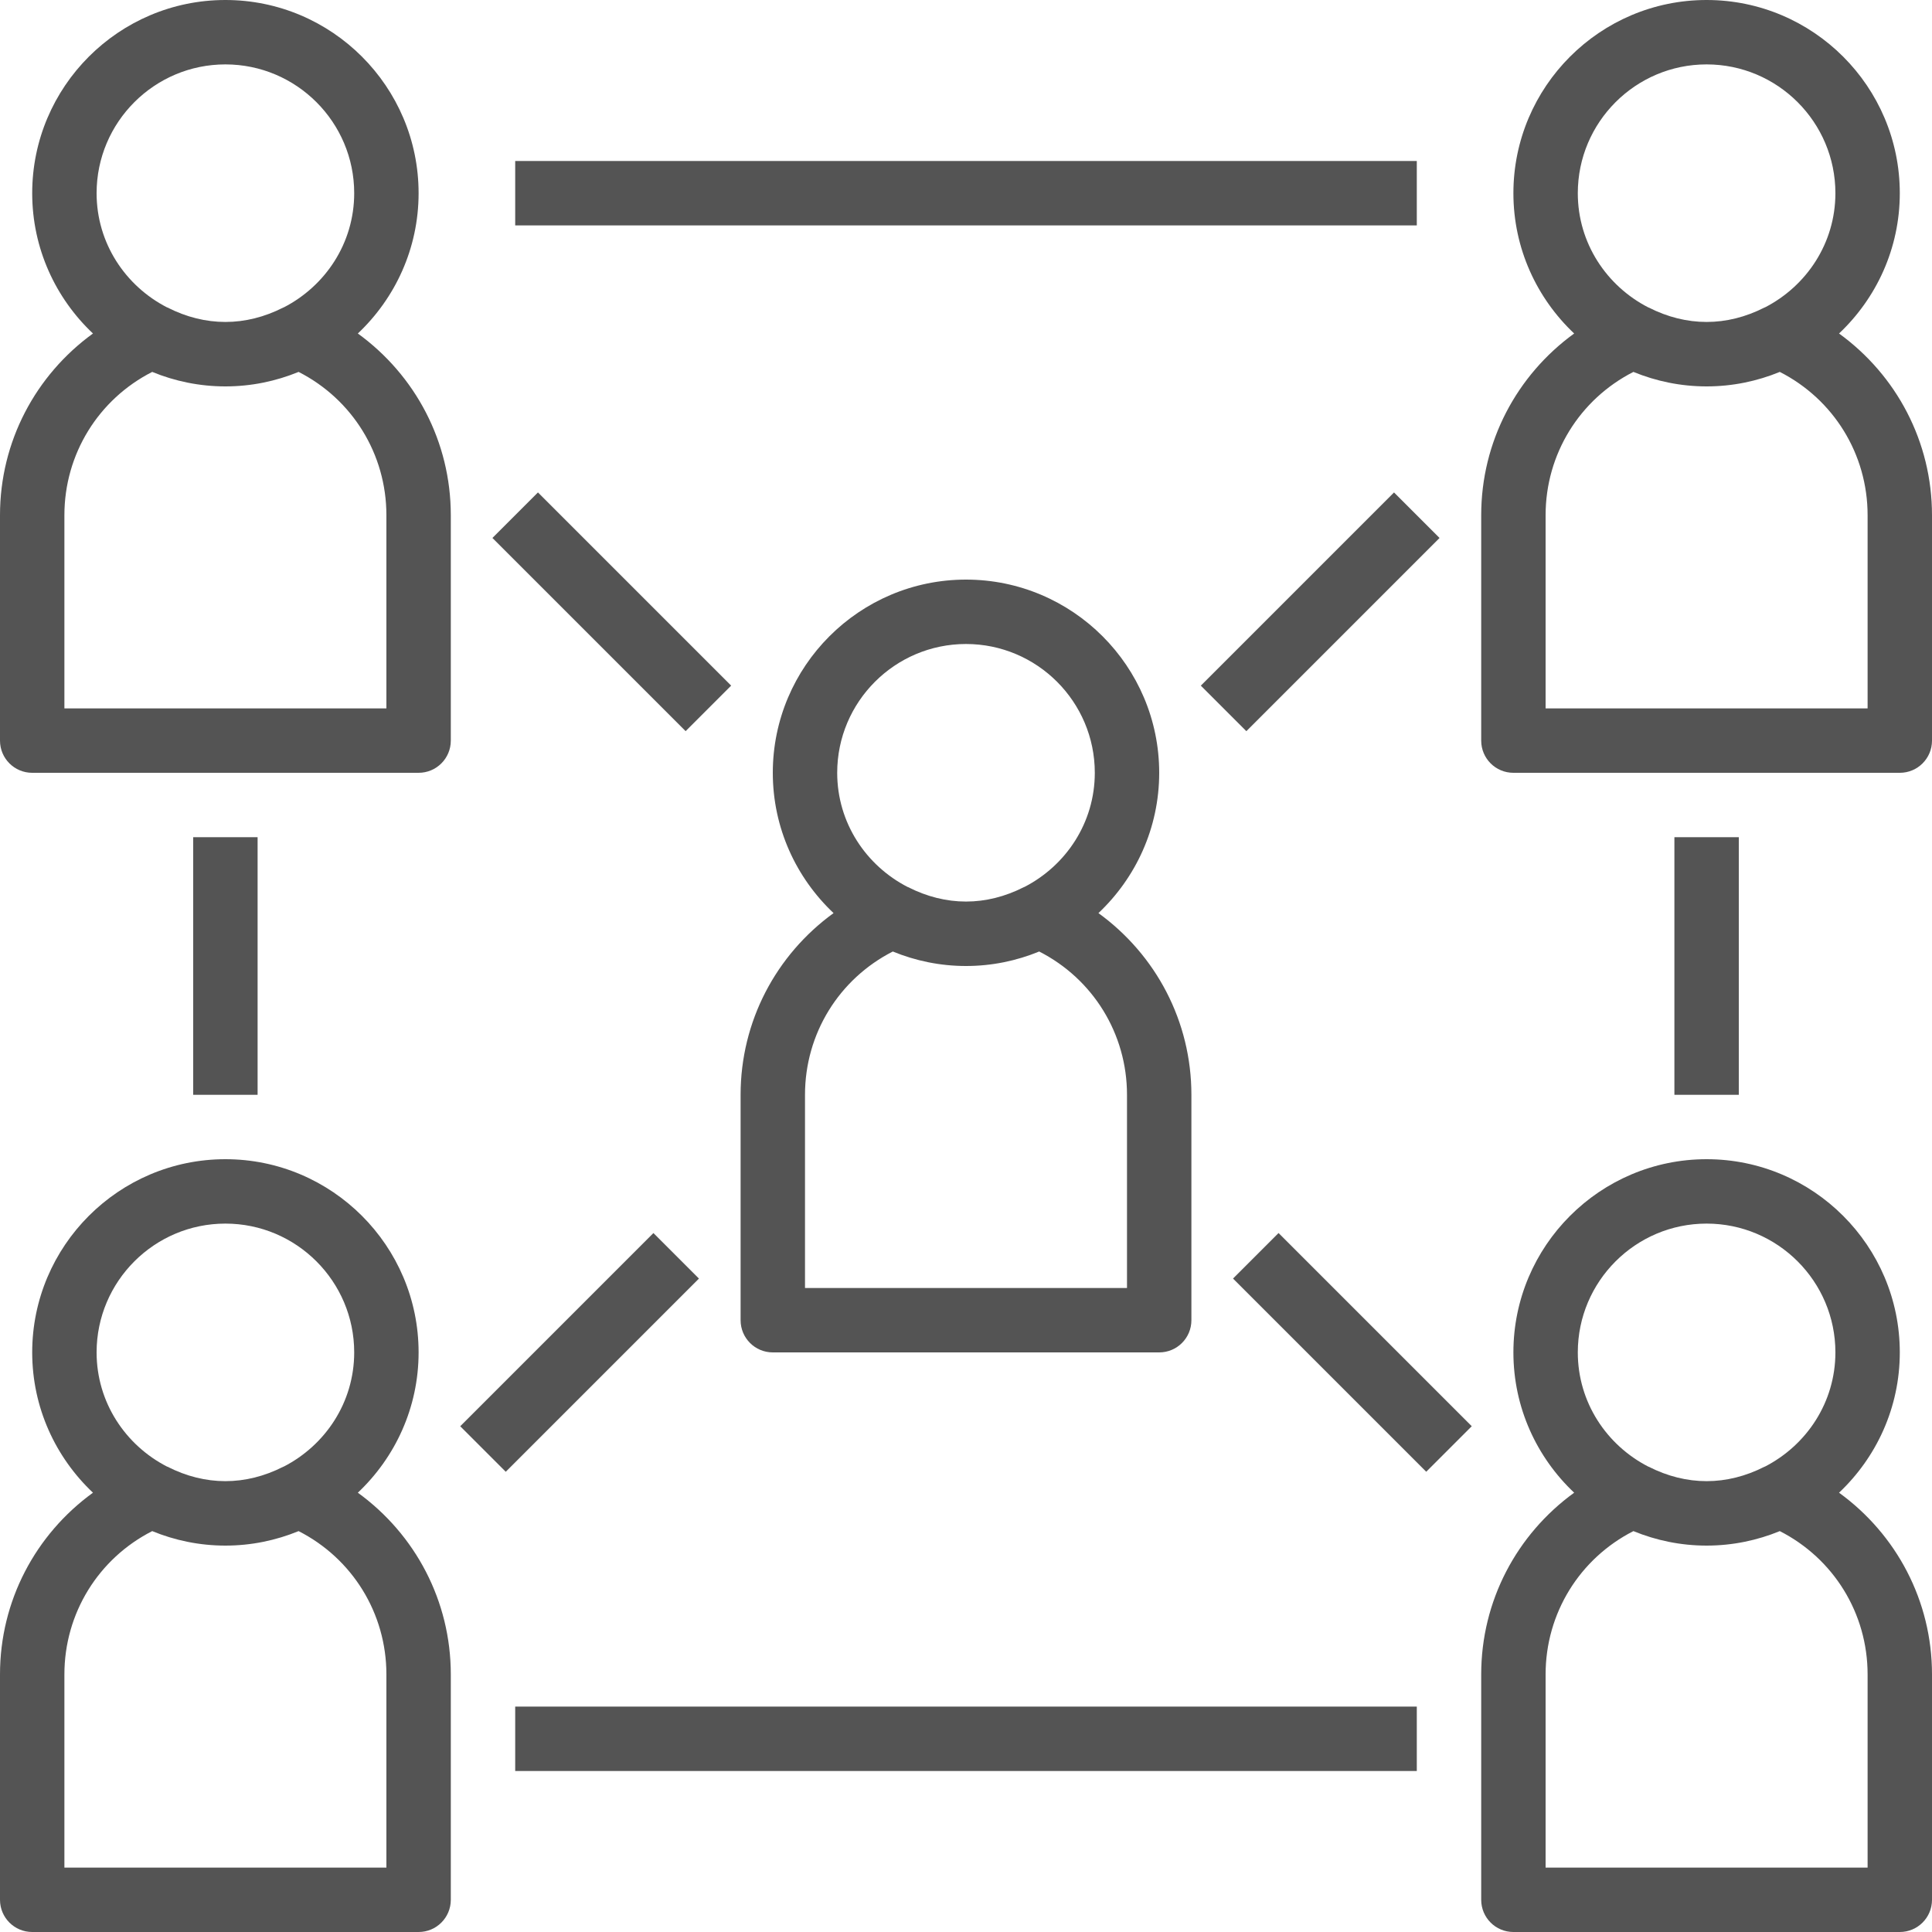 <?xml version="1.0" encoding="UTF-8" standalone="no"?><svg xmlns="http://www.w3.org/2000/svg" xmlns:xlink="http://www.w3.org/1999/xlink" fill="#545454" height="60" preserveAspectRatio="xMidYMid meet" version="1" viewBox="2.0 2.0 60.0 60.0" width="60" zoomAndPan="magnify"><g id="change1_1"><path d="M25,36v7c0,0.553,0.447,1,1,1h12c0.553,0,1-0.447,1-1v-7c0-2.281-1.101-4.347-2.887-5.643C37.272,29.263,38,27.716,38,26 c0-3.309-2.691-6-6-6s-6,2.691-6,6c0,1.716,0.728,3.263,1.887,4.357C26.101,31.653,25,33.719,25,36z M32,22c2.206,0,4,1.794,4,4 c0,1.551-0.896,2.883-2.189,3.547c-0.004,0.002-0.008,0.001-0.012,0.003c-1.174,0.598-2.424,0.598-3.598,0 c-0.004-0.002-0.008-0.001-0.012-0.003C28.896,28.883,28,27.551,28,26C28,23.794,29.794,22,32,22z M27,36 c0-1.899,1.058-3.6,2.727-4.45C30.429,31.838,31.196,32,32,32s1.571-0.162,2.273-0.45C35.942,32.4,37,34.101,37,36v6H27V36z" fill="inherit"/></g><g id="change1_2"><path d="M62,18c0-2.281-1.101-4.347-2.887-5.643C60.272,11.263,61,9.716,61,8c0-3.309-2.691-6-6-6s-6,2.691-6,6 c0,1.716,0.728,3.263,1.887,4.357C49.101,13.653,48,15.719,48,18v7c0,0.553,0.447,1,1,1h12c0.553,0,1-0.447,1-1V18z M55,4 c2.206,0,4,1.794,4,4c0,1.551-0.896,2.883-2.189,3.547c-0.004,0.002-0.008,0.001-0.012,0.003c-1.174,0.598-2.424,0.598-3.598,0 c-0.004-0.002-0.008-0.001-0.012-0.003C51.896,10.883,51,9.551,51,8C51,5.794,52.794,4,55,4z M60,24H50v-6 c0-1.899,1.058-3.6,2.727-4.45C53.429,13.838,54.196,14,55,14s1.571-0.162,2.273-0.45C58.942,14.4,60,16.101,60,18V24z" fill="inherit"/></g><g id="change1_3"><path d="M3,26h12c0.553,0,1-0.447,1-1v-7c0-2.281-1.101-4.347-2.887-5.643C14.272,11.263,15,9.716,15,8c0-3.309-2.691-6-6-6 S3,4.691,3,8c0,1.716,0.728,3.263,1.887,4.357C3.101,13.653,2,15.719,2,18v7C2,25.553,2.447,26,3,26z M9,4c2.206,0,4,1.794,4,4 c0,1.551-0.896,2.883-2.189,3.547c-0.004,0.002-0.008,0.001-0.012,0.003c-1.174,0.598-2.424,0.598-3.598,0 c-0.004-0.002-0.008-0.001-0.012-0.003C5.896,10.883,5,9.551,5,8C5,5.794,6.794,4,9,4z M4,18c0-1.899,1.058-3.6,2.727-4.45 C7.429,13.838,8.196,14,9,14s1.571-0.162,2.273-0.45C12.942,14.4,14,16.101,14,18v6H4V18z" fill="inherit"/></g><g id="change1_4"><path d="M48,54v7c0,0.553,0.447,1,1,1h12c0.553,0,1-0.447,1-1v-7c0-2.281-1.101-4.347-2.887-5.643C60.272,47.263,61,45.716,61,44 c0-3.309-2.691-6-6-6s-6,2.691-6,6c0,1.716,0.728,3.263,1.887,4.357C49.101,49.653,48,51.719,48,54z M55,40c2.206,0,4,1.794,4,4 c0,1.551-0.896,2.883-2.189,3.547c-0.004,0.002-0.008,0.001-0.012,0.003c-1.174,0.598-2.424,0.598-3.598,0 c-0.004-0.002-0.008-0.001-0.012-0.003C51.896,46.883,51,45.551,51,44C51,41.794,52.794,40,55,40z M50,54 c0-1.899,1.058-3.6,2.727-4.45C53.429,49.838,54.196,50,55,50s1.571-0.162,2.273-0.45C58.942,50.4,60,52.101,60,54v6H50V54z" fill="inherit"/></g><g id="change1_5"><path d="M3,62h12c0.553,0,1-0.447,1-1v-7c0-2.281-1.101-4.347-2.887-5.643C14.272,47.263,15,45.716,15,44c0-3.309-2.691-6-6-6 s-6,2.691-6,6c0,1.716,0.728,3.263,1.887,4.357C3.101,49.653,2,51.719,2,54v7C2,61.553,2.447,62,3,62z M9,40c2.206,0,4,1.794,4,4 c0,1.551-0.896,2.883-2.189,3.547c-0.004,0.002-0.008,0.001-0.012,0.003c-1.174,0.598-2.424,0.598-3.598,0 c-0.004-0.002-0.008-0.001-0.012-0.003C5.896,46.883,5,45.551,5,44C5,41.794,6.794,40,9,40z M4,54c0-1.899,1.058-3.6,2.727-4.45 C7.429,49.838,8.196,50,9,50s1.571-0.162,2.273-0.45C12.942,50.4,14,52.101,14,54v6H4V54z" fill="inherit"/></g><g id="change1_6"><path d="M8 28H10V36H8z" fill="inherit"/></g><g id="change1_7"><path d="M54 28H56V36H54z" fill="inherit"/></g><g id="change1_8"><path d="M18 55H46V57H18z" fill="inherit"/></g><g id="change1_9"><path d="M18 7H46V9H18z" fill="inherit"/></g><g id="change1_10"><path d="M38.757 20H47.242V22H38.757z" fill="inherit" transform="rotate(-45.001 43 21)"/></g><g id="change1_11"><path d="M20 16.757H22V25.242H20z" fill="inherit" transform="rotate(-45.001 21 21)"/></g><g id="change1_12"><path d="M43 39.757H45V48.242H43z" fill="inherit" transform="rotate(-45.001 44 44)"/></g><g id="change1_13"><path d="M15.757 43H24.242V45H15.757z" fill="inherit" transform="rotate(-45.001 20 44)"/></g></svg>